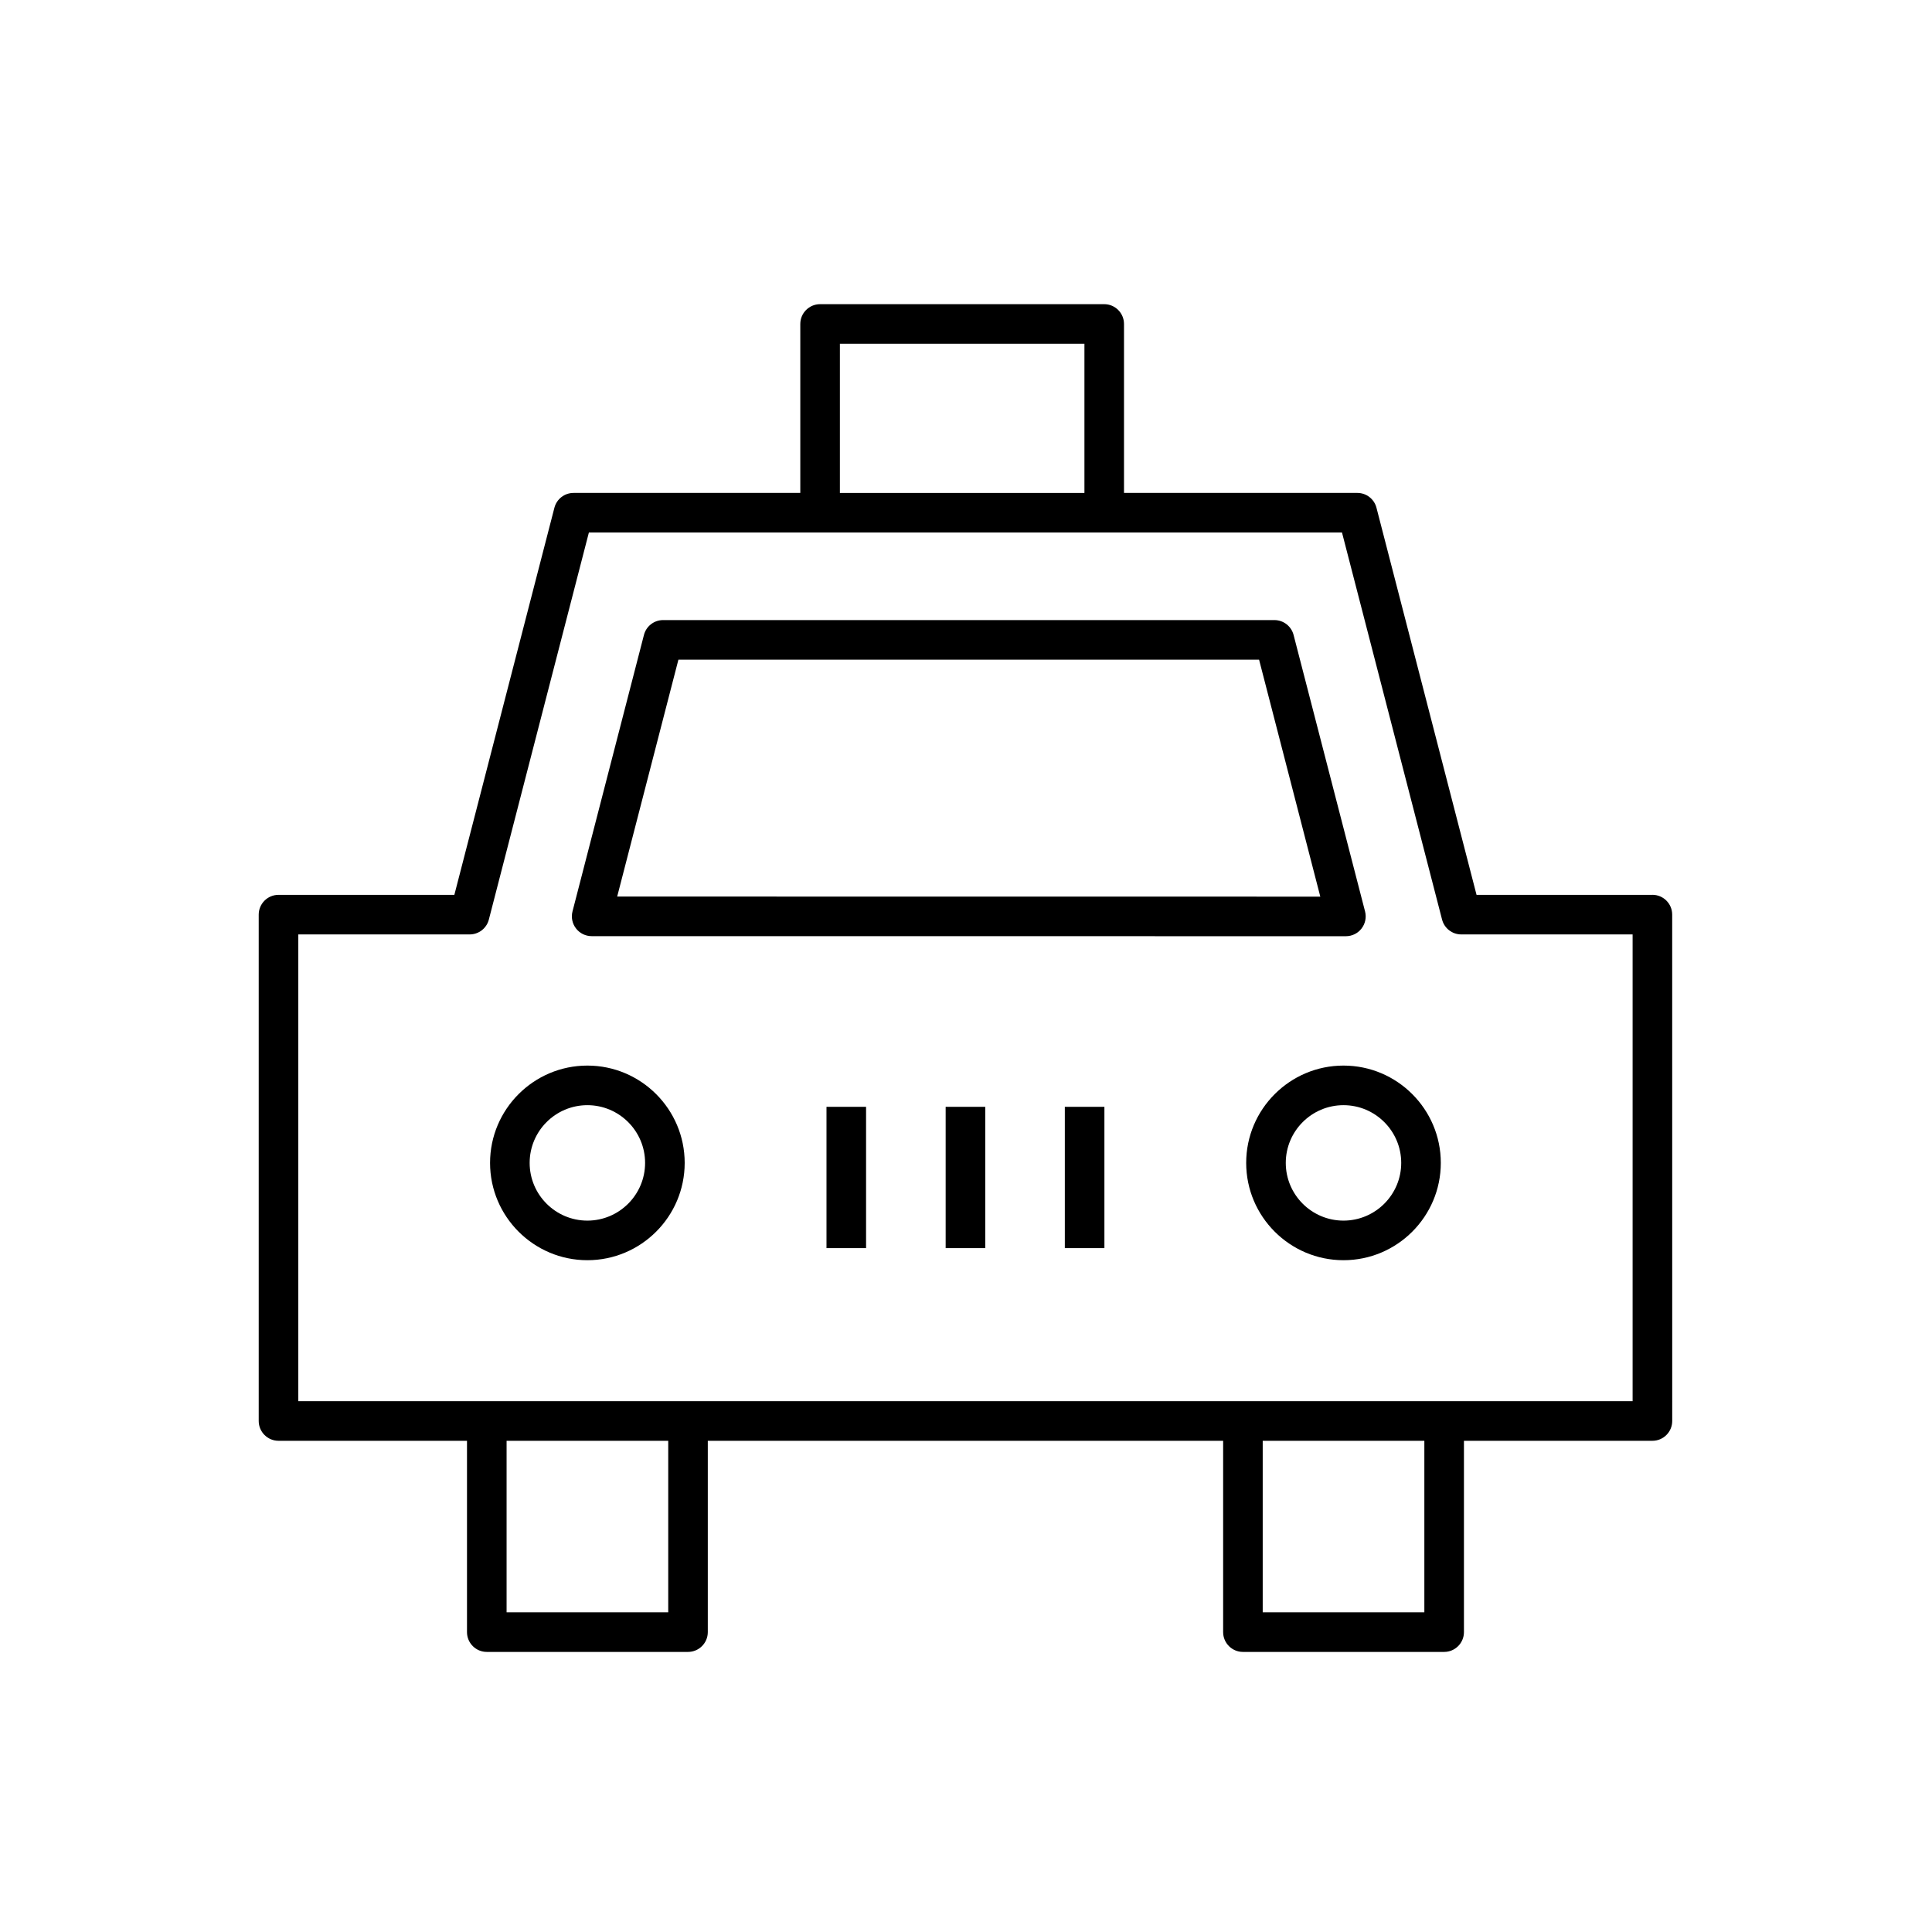<?xml version="1.0" encoding="UTF-8"?>
<!-- Uploaded to: SVG Repo, www.svgrepo.com, Generator: SVG Repo Mixer Tools -->
<svg fill="#000000" width="800px" height="800px" version="1.1" viewBox="144 144 512 512" xmlns="http://www.w3.org/2000/svg">
 <g>
  <path d="m581.9 381.14h-46.602l-26.52-102.58c-0.594-2.316-2.684-3.934-5.074-3.934h-61.832v-44.77c0-2.894-2.352-5.246-5.246-5.246h-75.293c-2.894 0-5.246 2.352-5.246 5.246v44.773h-60.086c-2.391 0-4.481 1.617-5.078 3.934l-26.512 102.58h-46.602c-2.894 0-5.246 2.352-5.246 5.246v134.19c0 2.894 2.352 5.246 5.246 5.246h49.949v50.703c0 2.894 2.352 5.246 5.246 5.246h53.324c2.894 0 5.246-2.352 5.246-5.246v-50.703h136.57v50.703c0 2.894 2.352 5.246 5.246 5.246h53.324c2.894 0 5.246-2.352 5.246-5.246v-50.703h49.949c2.894 0 5.246-2.352 5.246-5.246l-0.008-134.2c0-2.894-2.348-5.246-5.246-5.246zm-215.32-146.04h64.805v39.531h-64.805zm-45.492 336.18h-42.836v-45.457h42.836zm200.38 0h-42.836v-45.457h42.836zm55.195-55.949h-353.61v-123.7h45.418c2.391 0 4.481-1.617 5.078-3.934l26.512-102.58h199.58l26.52 102.58c0.602 2.316 2.691 3.934 5.082 3.934h45.414v123.7z"/>
  <path d="m504.82 390.07c0.996-1.281 1.34-2.953 0.938-4.519l-18.945-73.289c-0.602-2.316-2.691-3.934-5.082-3.934h-162c-2.391 0-4.481 1.617-5.078 3.934l-18.934 73.273c-0.406 1.57-0.062 3.242 0.934 4.519 0.988 1.285 2.523 2.035 4.148 2.035l199.88 0.016c1.621 0 3.152-0.75 4.141-2.035zm-197.26-8.473 16.227-62.781h153.88l16.227 62.801z"/>
  <path d="m500.04 426.39c-14.219 0-25.789 11.57-25.789 25.789s11.57 25.789 25.789 25.789 25.789-11.57 25.789-25.789-11.57-25.789-25.789-25.789zm0 41.086c-8.434 0-15.297-6.863-15.297-15.297 0-8.434 6.863-15.297 15.297-15.297 8.434 0 15.297 6.863 15.297 15.297 0 8.434-6.863 15.297-15.297 15.297z"/>
  <path d="m299.66 426.39c-14.219 0-25.789 11.57-25.789 25.789s11.57 25.789 25.789 25.789 25.789-11.57 25.789-25.789-11.57-25.789-25.789-25.789zm0 41.086c-8.434 0-15.297-6.863-15.297-15.297 0-8.434 6.863-15.297 15.297-15.297 8.434 0 15.297 6.863 15.297 15.297 0 8.434-6.863 15.297-15.297 15.297z"/>
  <path d="m363.03 437.32h10.488v37.445h-10.488z"/>
  <path d="m394.61 437.32h10.488v37.445h-10.488z"/>
  <path d="m426.19 437.32h10.488v37.445h-10.488z"/>
 </g>
</svg>